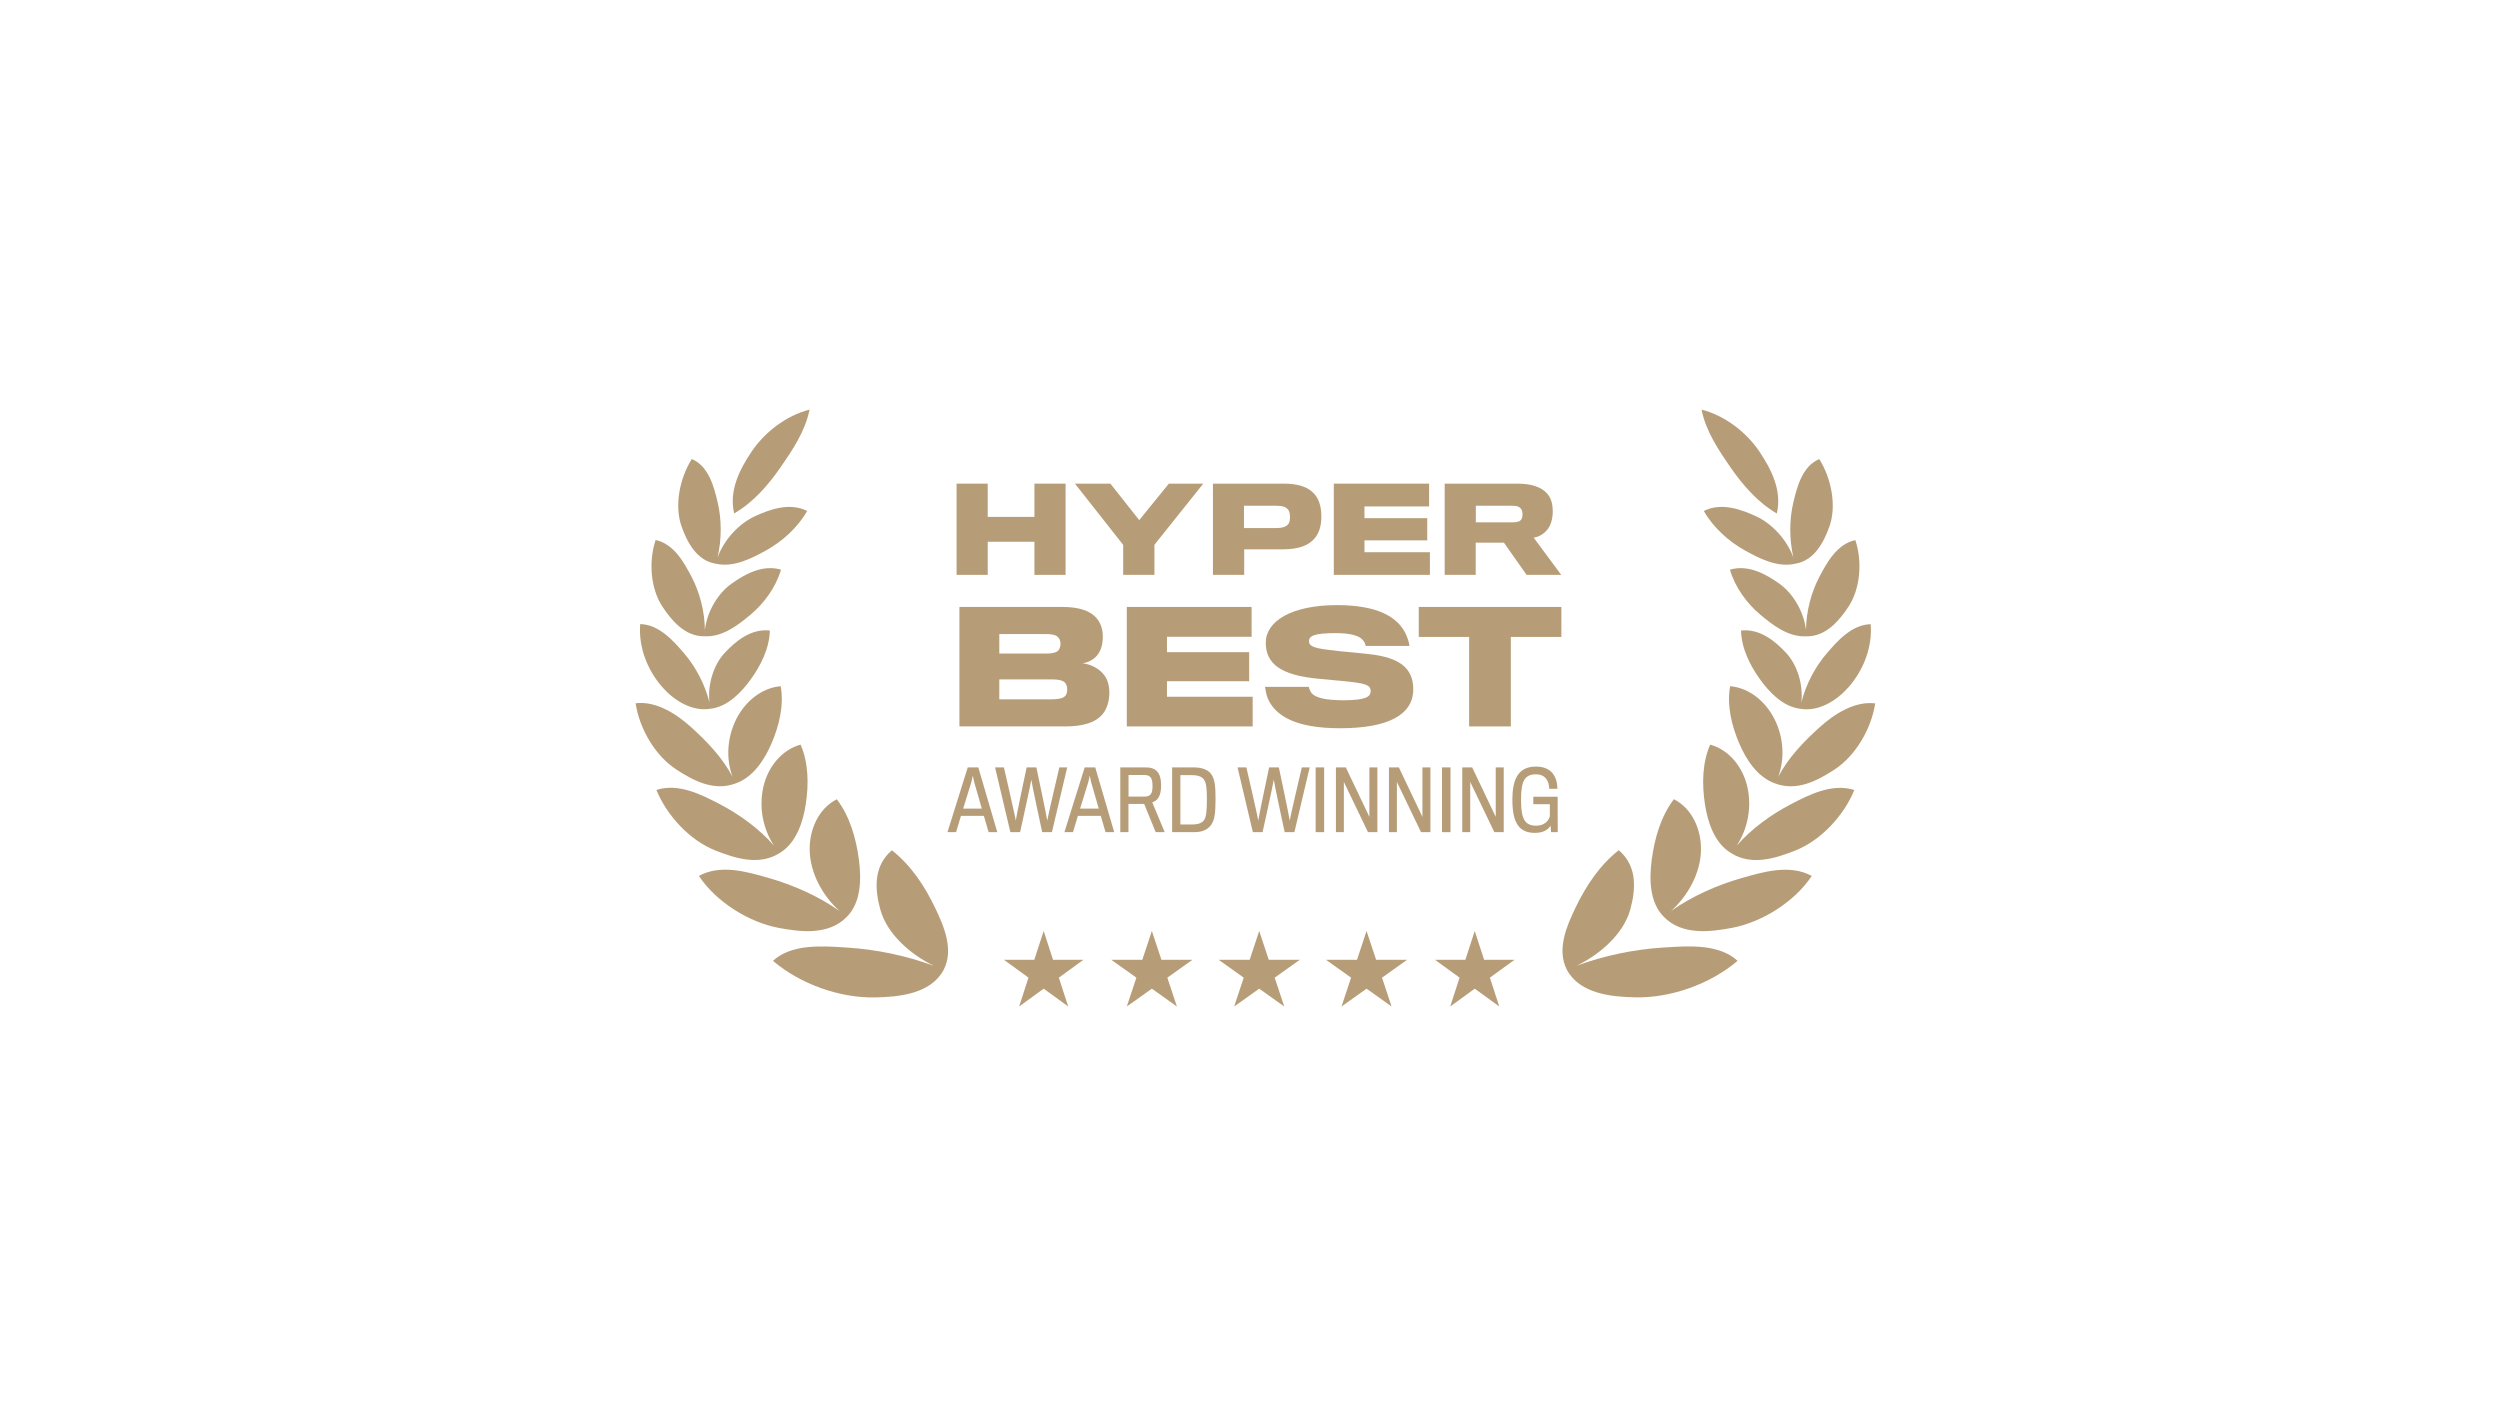 <svg xmlns="http://www.w3.org/2000/svg" width="177" height="100" viewBox="0 0 177 100" fill="none"><path d="M125.798 36.352C126.186 34.728 125.397 33.212 124.575 31.984C123.67 30.631 122.158 29.432 120.469 29C120.775 30.533 121.668 31.855 122.528 33.099C123.382 34.334 124.459 35.585 125.798 36.352Z" fill="#B69D78"></path><path d="M53.208 31.982C52.384 33.21 51.593 34.725 51.98 36.349C53.32 35.584 54.398 34.333 55.254 33.099C56.114 31.856 57.009 30.534 57.316 29.002C55.627 29.432 54.114 30.63 53.208 31.982Z" fill="#B69D78"></path><path d="M50.802 39.465C51.104 38.179 51.097 36.77 50.81 35.564C50.557 34.503 50.189 33.004 48.978 32.499C48.097 33.911 47.743 35.834 48.256 37.275C48.627 38.317 49.295 39.695 50.678 39.909C51.948 40.201 53.232 39.524 54.246 38.965C55.373 38.343 56.478 37.354 57.149 36.178C55.918 35.557 54.516 36.061 53.462 36.544C52.325 37.065 51.28 38.183 50.802 39.465Z" fill="#B69D78"></path><path d="M75.443 34.242V40.701H73.238V38.356H69.931V40.701H67.726V34.242H69.931V36.596H73.238V34.242H75.443Z" fill="#B69D78"></path><path d="M82.755 34.242H85.19L81.734 38.57V40.701H79.521V38.578L76.107 34.242H78.616L80.657 36.826L82.755 34.242Z" fill="#B69D78"></path><path fill-rule="evenodd" clip-rule="evenodd" d="M93.552 36.571C93.552 35.723 93.305 35.139 92.869 34.794C92.45 34.423 91.775 34.242 90.887 34.242H85.876V40.701H88.089V38.891C88.089 38.891 90.623 38.899 90.919 38.891C91.874 38.883 92.606 38.652 93.05 38.142C93.379 37.78 93.552 37.262 93.552 36.571ZM91.331 36.604C91.331 36.809 91.298 36.958 91.232 37.073C91.1 37.278 90.829 37.385 90.368 37.385H88.073V35.806H90.385C90.812 35.806 91.076 35.904 91.216 36.11C91.29 36.209 91.331 36.39 91.331 36.604Z" fill="#B69D78"></path><path d="M101.237 39.097V40.701H94.433V34.242H101.18V35.855H96.605V36.686H101.048V38.257H96.605V39.097H101.237Z" fill="#B69D78"></path><path fill-rule="evenodd" clip-rule="evenodd" d="M109.934 36.209C109.934 35.625 109.795 35.205 109.498 34.901C109.112 34.489 108.445 34.242 107.425 34.242H102.283V40.701H104.48V38.422H106.479L108.083 40.701H110.535L108.585 38.068C109.021 38.002 109.375 37.739 109.605 37.426C109.811 37.139 109.934 36.711 109.934 36.209ZM107.795 36.414C107.795 36.521 107.779 36.653 107.721 36.752C107.639 36.916 107.425 36.982 107.071 36.982H104.488V35.806H107.03C107.376 35.806 107.606 35.863 107.721 36.077C107.779 36.159 107.795 36.291 107.795 36.414Z" fill="#B69D78"></path><path d="M100.059 48.802C100.059 47.325 99.121 46.55 96.933 46.312C96.578 46.269 95.532 46.161 94.875 46.108C93.183 45.924 92.677 45.828 92.677 45.396C92.677 45.008 93.076 44.825 94.595 44.825C95.673 44.825 96.276 45.03 96.513 45.343C96.632 45.493 96.675 45.612 96.686 45.73H99.789C99.757 45.472 99.649 45.105 99.477 44.782C98.916 43.705 97.569 42.842 94.67 42.842C91.405 42.842 89.616 43.995 89.616 45.504C89.616 46.959 90.629 47.81 93.366 48.058C93.682 48.085 94.368 48.15 94.918 48.202L94.924 48.203L94.927 48.203L95.22 48.231C96.653 48.382 97.041 48.478 97.041 48.931C97.041 49.351 96.664 49.578 95.08 49.578C93.851 49.578 93.129 49.394 92.871 49.082C92.763 48.953 92.688 48.759 92.666 48.629H89.562C89.595 48.845 89.649 49.19 89.767 49.47C90.295 50.655 91.675 51.56 94.875 51.56C98.313 51.56 100.059 50.591 100.059 48.802Z" fill="#B69D78"></path><path fill-rule="evenodd" clip-rule="evenodd" d="M78.542 49.039C78.542 49.621 78.38 50.192 78.057 50.569C77.561 51.172 76.634 51.431 75.438 51.431H67.927V42.972H75.234C76.397 42.972 77.141 43.252 77.55 43.672C77.917 44.039 78.078 44.523 78.078 45.073C78.078 45.623 77.949 46.075 77.669 46.409C77.443 46.69 77.055 46.905 76.645 46.959C77.249 47.034 77.82 47.336 78.143 47.756C78.412 48.069 78.542 48.543 78.542 49.039ZM74.91 46.075C75.018 45.957 75.083 45.784 75.083 45.58C75.083 45.375 75.018 45.202 74.878 45.084C74.727 44.944 74.447 44.89 74.037 44.89H70.751V46.269H74.113C74.479 46.269 74.759 46.215 74.91 46.075ZM74.425 49.513C74.932 49.513 75.234 49.448 75.406 49.287C75.514 49.179 75.557 49.017 75.557 48.812C75.557 48.597 75.503 48.435 75.374 48.306C75.212 48.166 74.932 48.101 74.458 48.101H70.751V49.513H74.425Z" fill="#B69D78"></path><path d="M88.689 49.33V51.431H79.777V42.972H88.614V45.084H82.622V46.172H88.441V48.231H82.622V49.33H88.689Z" fill="#B69D78"></path><path d="M110.545 42.972V45.095H106.967V51.431H104.015V45.095H100.448V42.972H110.545Z" fill="#B69D78"></path><path d="M110.289 58.885V58.917H109.814L109.78 58.459C109.635 58.691 109.328 58.969 108.68 58.969C107.585 58.969 107.076 58.309 107.076 56.624C107.076 55.321 107.4 54.273 108.737 54.273C109.896 54.273 110.249 55.032 110.266 55.848H109.687C109.67 55.315 109.432 54.823 108.749 54.823C107.927 54.823 107.689 55.315 107.689 56.641C107.689 58.025 107.985 58.459 108.761 58.459C109.305 58.459 109.623 58.158 109.728 57.799V56.937H108.558V56.41H110.283V57.741C110.283 58.22 110.288 58.737 110.289 58.879V58.883V58.885Z" fill="#B69D78"></path><path fill-rule="evenodd" clip-rule="evenodd" d="M69.658 57.764H68.037L67.689 58.917H67.081L68.517 54.331H69.264L70.608 58.917H69.994L69.658 57.764ZM68.193 57.249H69.513C69.513 57.249 68.975 55.385 68.969 55.356L68.94 55.22L68.876 54.916C68.876 54.916 68.784 55.327 68.778 55.356C68.766 55.396 68.193 57.249 68.193 57.249Z" fill="#B69D78"></path><path d="M75.002 54.331H75.558L74.476 58.917H73.787C73.787 58.917 73.016 55.35 73.016 55.199C73.011 55.35 72.223 58.917 72.223 58.917H71.534L70.451 54.331H71.077C71.077 54.331 71.916 57.961 71.916 58.106C71.916 57.961 72.686 54.331 72.686 54.331H73.375C73.375 54.331 74.145 57.967 74.145 58.106C74.145 57.967 75.002 54.331 75.002 54.331Z" fill="#B69D78"></path><path fill-rule="evenodd" clip-rule="evenodd" d="M76.315 57.764H77.936L78.272 58.917H78.886L77.543 54.331H76.796L75.36 58.917H75.968L76.315 57.764ZM77.792 57.249H76.471C76.471 57.249 77.045 55.396 77.056 55.356C77.062 55.327 77.155 54.916 77.155 54.916L77.204 55.147L77.247 55.356C77.253 55.385 77.792 57.249 77.792 57.249Z" fill="#B69D78"></path><path fill-rule="evenodd" clip-rule="evenodd" d="M81.117 54.331C81.823 54.331 82.206 54.661 82.206 55.622C82.206 56.439 81.899 56.711 81.58 56.803L82.46 58.917H81.823L81.007 56.919H79.895V58.917H79.316V54.331H81.117ZM81.03 56.398C81.488 56.398 81.598 56.161 81.598 55.639C81.598 55.049 81.424 54.869 81.001 54.869H79.901V56.398H81.03Z" fill="#B69D78"></path><path fill-rule="evenodd" clip-rule="evenodd" d="M85.748 58.401C85.98 58.071 86.061 57.631 86.061 56.549C86.061 55.57 85.991 55.153 85.76 54.817C85.551 54.505 85.1 54.331 84.52 54.331H82.986V58.917H84.561C85.152 58.917 85.516 58.72 85.748 58.401ZM85.239 58.077C85.088 58.28 84.793 58.373 84.439 58.373H83.571V54.881H84.428C84.781 54.881 85.082 54.974 85.239 55.188C85.406 55.437 85.447 55.825 85.447 56.549C85.447 57.411 85.401 57.857 85.239 58.077Z" fill="#B69D78"></path><path d="M92.17 54.331H92.726L91.643 58.917H90.954C90.954 58.917 90.184 55.35 90.184 55.199C90.178 55.35 89.391 58.917 89.391 58.917H88.702L87.619 54.331H88.244C88.244 54.331 89.084 57.961 89.084 58.106C89.084 57.961 89.854 54.331 89.854 54.331H90.543C90.543 54.331 91.313 57.967 91.313 58.106C91.313 57.967 92.17 54.331 92.17 54.331Z" fill="#B69D78"></path><path d="M93.75 58.917V54.331H93.147V58.917H93.75Z" fill="#B69D78"></path><path d="M97.519 54.331V58.917H96.854L95.145 55.361V58.917H94.584V54.331H95.284L96.952 57.834V54.331H97.519Z" fill="#B69D78"></path><path d="M101.274 58.917V54.331H100.707V57.834L99.039 54.331H98.338V58.917H98.9V55.361L100.608 58.917H101.274Z" fill="#B69D78"></path><path d="M102.695 54.331V58.917H102.093V54.331H102.695Z" fill="#B69D78"></path><path d="M106.465 58.917V54.331H105.898V57.834L104.23 54.331H103.529V58.917H104.091V55.361L105.799 58.917H106.465Z" fill="#B69D78"></path><path d="M74.555 67.955L73.892 65.913L73.228 67.955H71.081L72.818 69.218L72.155 71.26L73.892 69.998L75.629 71.26L74.965 69.218L76.703 67.955H74.555Z" fill="#B69D78"></path><path d="M81.552 65.913L82.229 67.956H84.42L82.647 69.218L83.324 71.26L81.552 69.998L79.779 71.26L80.456 69.218L78.683 67.956H80.875L81.552 65.913Z" fill="#B69D78"></path><path d="M89.829 67.956L89.152 65.913L88.475 67.956H86.284L88.056 69.218L87.379 71.26L89.152 69.998L90.924 71.26L90.247 69.218L92.02 67.956H89.829Z" fill="#B69D78"></path><path d="M96.752 65.913L97.429 67.956H99.62L97.847 69.218L98.524 71.26L96.752 69.998L94.979 71.26L95.656 69.218L93.883 67.956H96.075L96.752 65.913Z" fill="#B69D78"></path><path d="M105.075 67.956L104.412 65.913L103.748 67.956H101.601L103.338 69.218L102.675 71.26L104.412 69.998L106.149 71.26L105.485 69.218L107.223 67.956H105.075Z" fill="#B69D78"></path><path d="M49.892 45.048C48.483 45.082 47.517 43.889 46.892 42.937C46.069 41.681 45.906 39.784 46.417 38.234C47.716 38.503 48.444 39.85 48.967 40.846C49.538 41.935 49.893 43.288 49.905 44.598C50.066 43.291 50.818 42.017 51.795 41.322C52.73 40.656 53.985 39.949 55.295 40.331C54.937 41.573 54.09 42.722 53.151 43.508C52.28 44.238 51.173 45.112 49.892 45.048Z" fill="#B69D78"></path><path d="M50.309 50.179C49.001 50.398 47.726 49.597 46.897 48.655C45.831 47.441 45.196 45.814 45.326 44.185C46.669 44.219 47.686 45.38 48.438 46.258C49.248 47.203 49.911 48.447 50.23 49.731C50.09 48.452 50.519 47.071 51.316 46.217C52.086 45.394 53.163 44.496 54.505 44.64C54.476 45.937 53.825 47.172 53.155 48.098C52.53 48.96 51.567 50.027 50.309 50.179Z" fill="#B69D78"></path><path d="M52.093 55.461C50.558 56.048 49.097 55.272 47.893 54.488C46.396 53.514 45.281 51.619 45 49.792C46.477 49.609 47.944 50.584 48.962 51.51C50.083 52.529 51.14 53.632 51.863 54.994C51.374 53.67 51.496 52.166 52.133 50.903C52.743 49.694 53.89 48.704 55.274 48.581C55.515 49.931 55.166 51.352 54.645 52.585C54.153 53.748 53.352 55.016 52.093 55.461Z" fill="#B69D78"></path><path d="M55.194 60.399C56.379 59.69 56.856 58.2 57.051 56.922C57.261 55.545 57.252 54.026 56.68 52.719C55.305 53.103 54.362 54.34 54.05 55.696C53.721 57.128 53.999 58.654 54.8 59.873C53.735 58.652 52.319 57.643 50.963 56.936C49.653 56.253 48.045 55.429 46.472 55.927C47.23 57.779 48.854 59.503 50.653 60.216C52.046 60.768 53.741 61.314 55.194 60.399Z" fill="#B69D78"></path><path d="M59.949 64.918C60.981 63.894 60.986 62.208 60.812 60.878C60.617 59.385 60.18 57.812 59.246 56.587C57.91 57.269 57.288 58.801 57.327 60.232C57.369 61.833 58.242 63.42 59.439 64.502C57.939 63.436 56.145 62.656 54.462 62.172L54.375 62.147C52.867 61.713 51.005 61.176 49.481 62.015C50.728 63.892 53.056 65.302 55.123 65.693C56.663 65.983 58.659 66.238 59.949 64.918Z" fill="#B69D78"></path><path d="M66.803 68.682C67.564 67.235 66.81 65.537 66.21 64.282C65.501 62.798 64.531 61.285 63.144 60.199C61.811 61.347 61.938 62.99 62.334 64.418C62.805 66.116 64.438 67.563 66.129 68.388C64.171 67.657 62.032 67.219 59.997 67.09L59.791 67.076C58.156 66.97 56.028 66.831 54.725 68.027C56.695 69.702 59.492 70.668 61.958 70.618C63.61 70.584 65.877 70.388 66.803 68.682Z" fill="#B69D78"></path><path d="M124.317 36.545C125.453 37.067 126.497 38.186 126.974 39.47C126.673 38.183 126.681 36.774 126.97 35.567C127.223 34.507 127.593 33.008 128.805 32.503C129.684 33.916 130.036 35.84 129.521 37.28C129.149 38.322 128.48 39.7 127.096 39.912C125.826 40.203 124.543 39.525 123.53 38.965C122.403 38.343 121.3 37.353 120.63 36.177C121.861 35.556 123.262 36.062 124.317 36.545Z" fill="#B69D78"></path><path d="M125.979 41.324C126.955 42.02 127.704 43.293 127.865 44.599C127.879 43.29 128.235 41.939 128.807 40.85C129.33 39.854 130.06 38.508 131.359 38.24C131.869 39.791 131.704 41.687 130.879 42.943C130.255 43.893 129.289 45.084 127.883 45.052C126.6 45.118 125.492 44.241 124.62 43.51C123.682 42.723 122.836 41.574 122.48 40.331C123.79 39.95 125.044 40.658 125.979 41.324Z" fill="#B69D78"></path><path d="M126.452 46.22C127.25 47.075 127.678 48.459 127.535 49.739C127.854 48.455 128.519 47.209 129.331 46.263C130.084 45.385 131.102 44.225 132.446 44.192C132.573 45.822 131.937 47.449 130.87 48.661C130.04 49.603 128.763 50.404 127.455 50.182C126.197 50.029 125.236 48.962 124.612 48.099C123.942 47.173 123.293 45.937 123.266 44.64C124.607 44.497 125.684 45.396 126.452 46.22Z" fill="#B69D78"></path><path d="M125.631 50.905C126.267 52.169 126.388 53.673 125.897 54.997C126.621 53.635 127.68 52.533 128.801 51.515C129.82 50.59 131.288 49.615 132.765 49.8C132.483 51.626 131.366 53.52 129.868 54.494C128.664 55.276 127.205 56.05 125.672 55.465C124.411 55.021 123.61 53.751 123.118 52.585C122.597 51.352 122.25 49.93 122.493 48.581C123.876 48.705 125.023 49.696 125.631 50.905Z" fill="#B69D78"></path><path d="M123.71 55.697C124.037 57.128 123.758 58.653 122.958 59.871C124.023 58.651 125.439 57.645 126.795 56.939C128.106 56.257 129.714 55.435 131.287 55.933C130.527 57.785 128.902 59.508 127.102 60.22C125.707 60.772 124.008 61.317 122.553 60.395C121.375 59.684 120.901 58.196 120.707 56.921C120.499 55.543 120.509 54.024 121.082 52.718C122.457 53.103 123.4 54.341 123.71 55.697Z" fill="#B69D78"></path><path d="M116.942 60.874C116.767 62.204 116.77 63.89 117.802 64.914C119.09 66.236 121.087 65.982 122.627 65.693C124.695 65.304 127.023 63.896 128.272 62.019C126.75 61.18 124.886 61.715 123.378 62.148L123.291 62.172C121.608 62.655 119.814 63.434 118.313 64.498C119.511 63.417 120.384 61.831 120.428 60.231C120.468 58.799 119.848 57.267 118.512 56.584C117.577 57.809 117.139 59.381 116.942 60.874Z" fill="#B69D78"></path><path d="M110.944 68.674C111.868 70.38 114.135 70.578 115.787 70.612C118.253 70.665 121.051 69.7 123.022 68.028C121.721 66.831 119.593 66.968 117.958 67.073L117.751 67.086C115.716 67.214 113.577 67.651 111.618 68.379C113.31 67.556 114.944 66.11 115.417 64.413C115.814 62.985 115.943 61.342 114.611 60.193C113.223 61.278 112.252 62.79 111.541 64.273C110.943 65.521 110.193 67.208 110.931 68.65L110.944 68.674Z" fill="#B69D78"></path></svg>